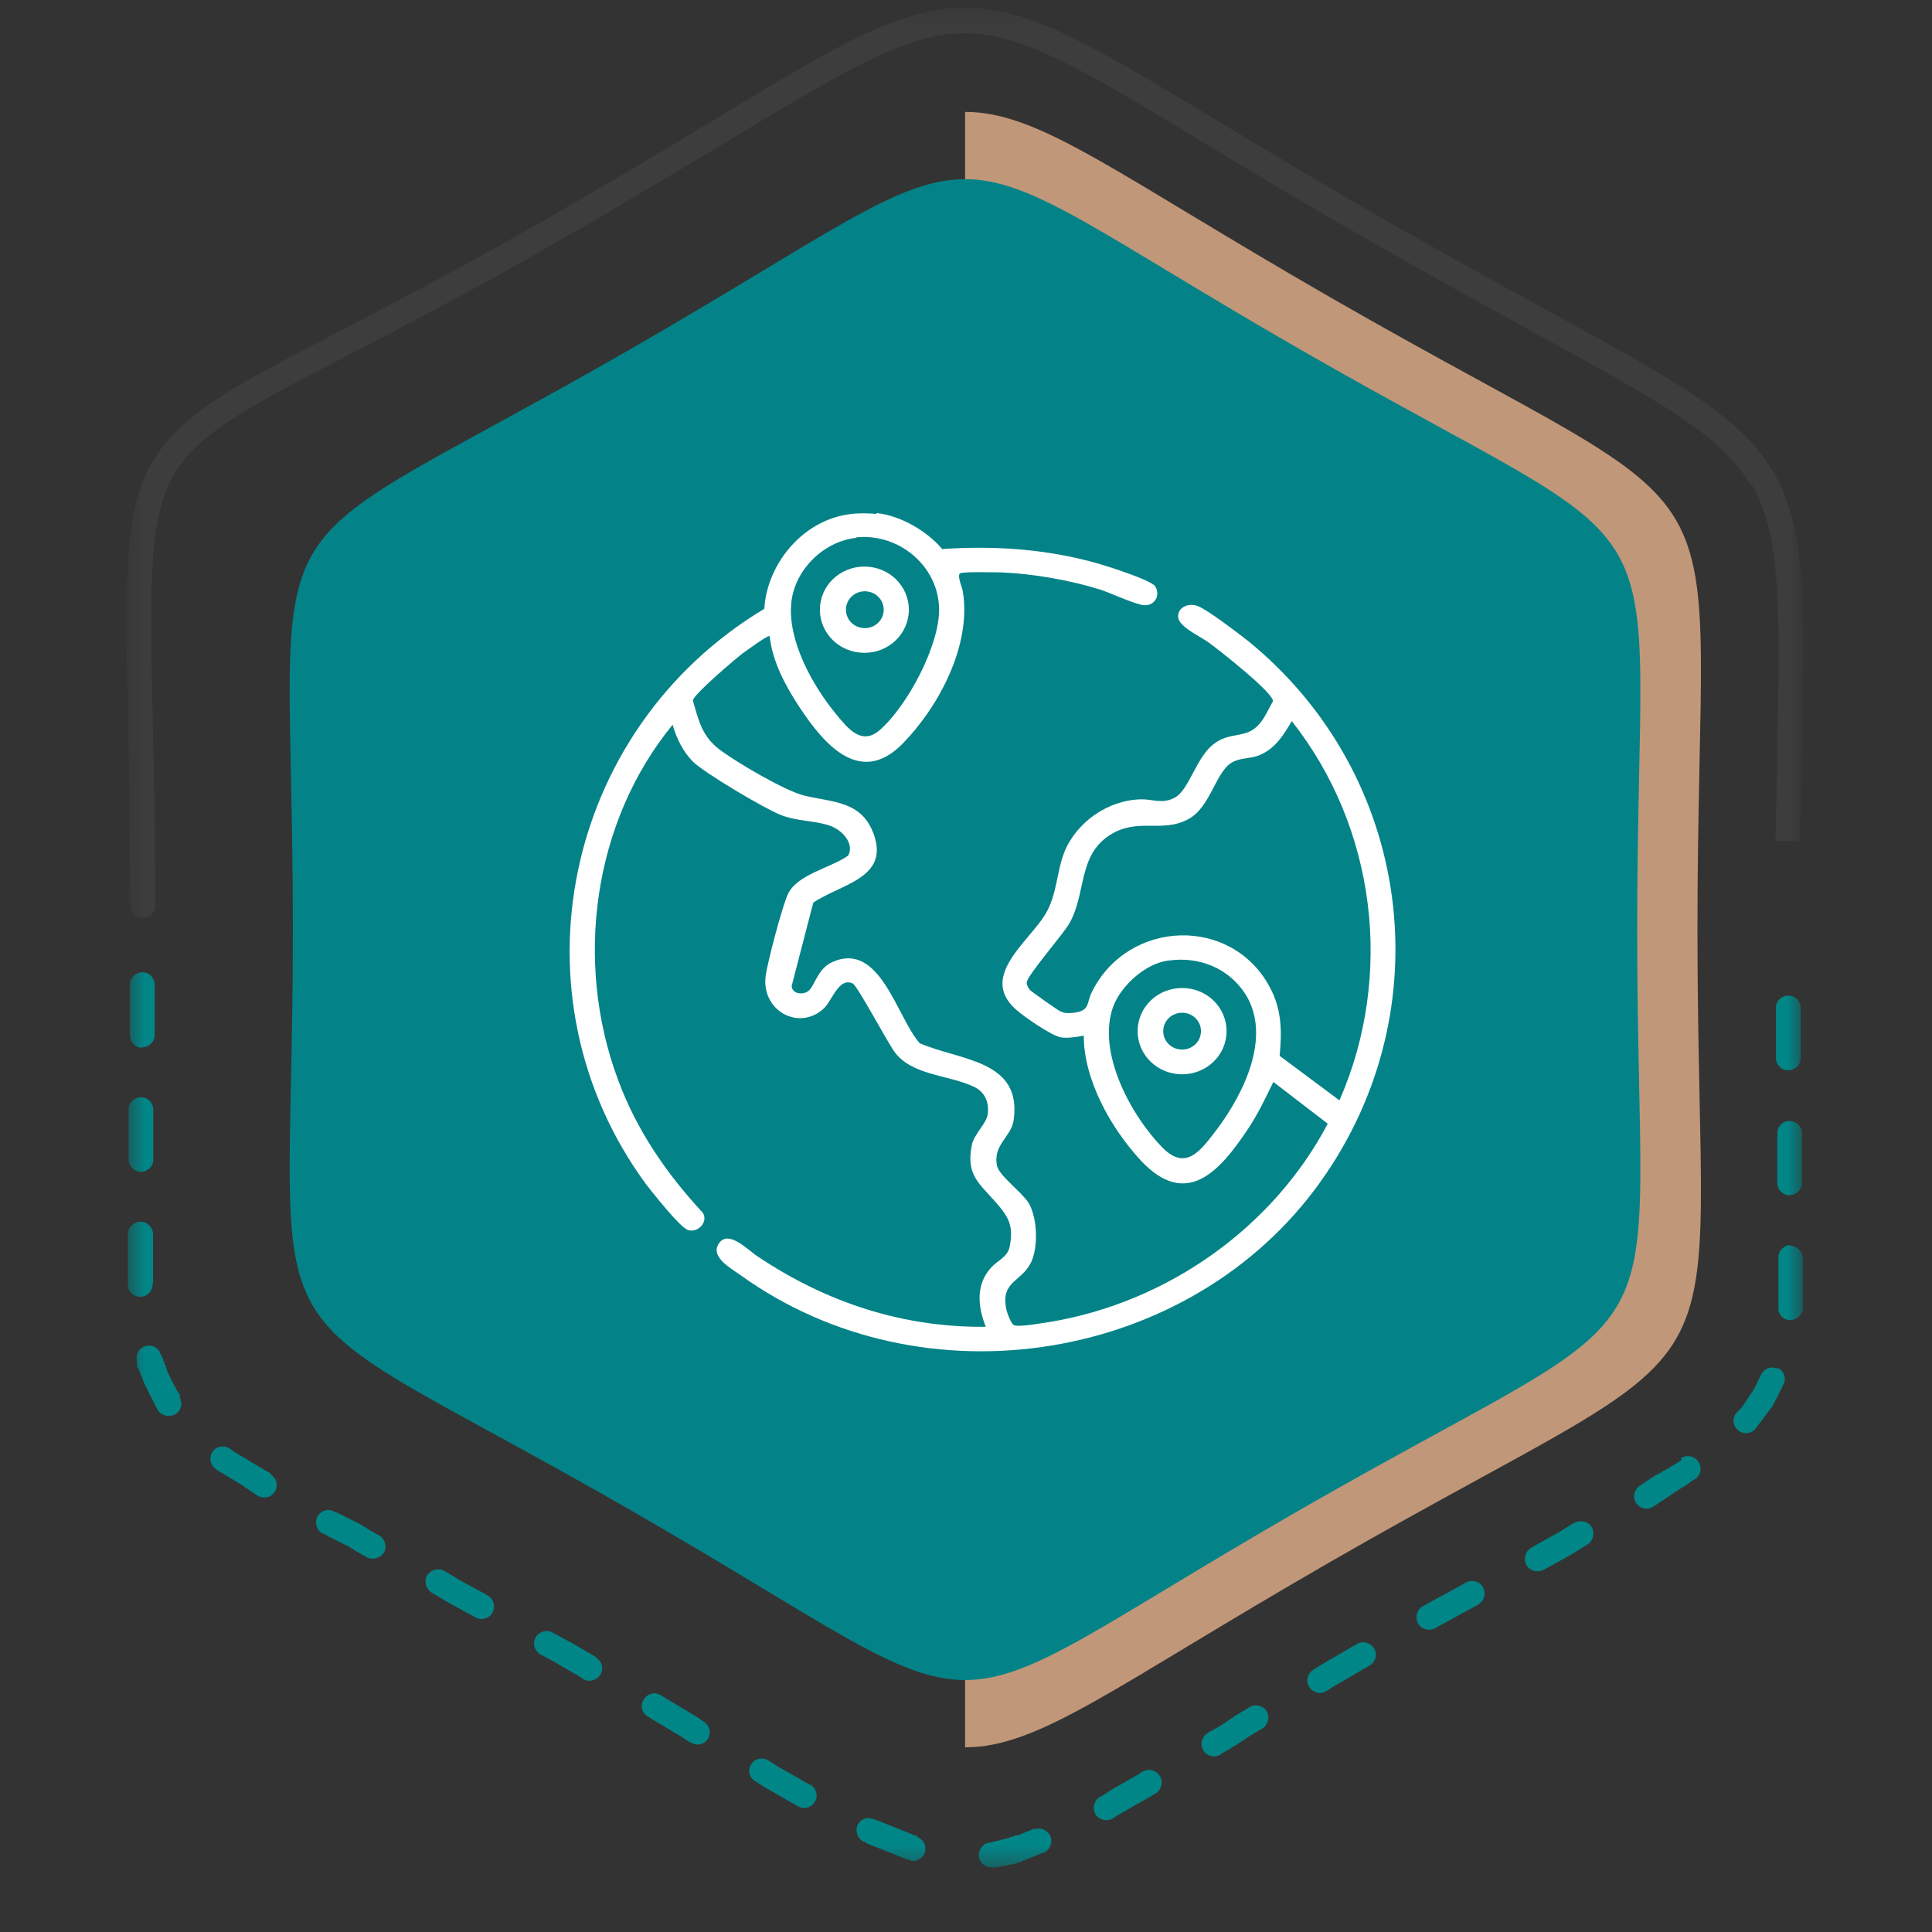 <svg width="100" height="100" viewBox="0 0 100 100" fill="none" xmlns="http://www.w3.org/2000/svg">
<rect x="0" y="0" width="100" height="100" fill="#333333" stroke="none"/>
<mask id="mask0_1943_2604" style="mask-type:luminance" maskUnits="userSpaceOnUse" x="6" y="0" width="88" height="97">
<path d="M93.353 0.419H6.562V96.628H93.353V0.419Z" fill="white"/>
</mask>
<g mask="url(#mask0_1943_2604)">
<path d="M90.688 25.116C92.199 27.744 92.129 31.442 91.99 38.837C91.99 40.279 91.92 41.837 91.897 43.535H93.176C93.176 41.814 93.222 40.256 93.269 38.86C93.432 31.209 93.501 27.395 91.804 24.465C90.106 21.558 86.781 19.721 80.129 16.093C77.711 14.767 74.874 13.209 71.548 11.302C68.269 9.419 65.455 7.721 63.06 6.279C56.571 2.372 53.315 0.395 49.943 0.395C46.571 0.395 43.315 2.349 36.827 6.279C34.455 7.721 31.618 9.419 28.339 11.302C23.897 13.86 20.292 15.721 17.455 17.209C12.176 19.953 9.432 21.372 7.967 23.791C6.385 26.372 6.478 29.837 6.618 37.07C6.664 39.698 6.734 42.86 6.734 46.86C6.734 47.209 7.013 47.512 7.385 47.512C7.757 47.512 8.036 47.233 8.036 46.86C8.036 43.093 7.967 39.791 7.897 37.047C7.757 30.07 7.687 26.721 9.06 24.465C10.339 22.372 12.966 21 18.036 18.372C20.85 16.907 24.408 15.07 28.967 12.442C32.432 10.465 35.153 8.791 37.478 7.419C43.757 3.628 46.897 1.721 49.92 1.721C52.92 1.721 56.083 3.605 62.362 7.419C64.664 8.814 67.408 10.465 70.874 12.442C74.269 14.395 77.083 15.93 79.478 17.256C85.897 20.767 89.129 22.535 90.641 25.14" fill="#3E3D3D"/>
<path d="M47.623 95.07H47.507L47.413 95H47.297L47.181 94.93L47.065 94.884L46.948 94.837L46.832 94.791L46.716 94.744L46.599 94.698L46.483 94.651L46.367 94.605L46.251 94.558L46.134 94.512L46.018 94.465L45.902 94.419L45.786 94.372L45.669 94.326L45.553 94.279L45.437 94.233L45.321 94.186H45.251C44.925 94 44.553 94.139 44.39 94.465C44.251 94.791 44.39 95.163 44.693 95.326H44.762L44.879 95.419L44.995 95.465L45.111 95.512L45.227 95.558L45.344 95.605L45.46 95.651L45.576 95.698L45.693 95.744L45.809 95.791L45.925 95.837L46.041 95.884L46.158 95.93L46.274 95.977L46.39 96.023L46.507 96.07L46.623 96.116L46.739 96.163L46.855 96.209L46.972 96.256H47.088V96.302C47.437 96.395 47.786 96.186 47.879 95.86C47.972 95.512 47.762 95.163 47.437 95.07" fill="#018688"/>
<path d="M7.92 66.419V63.884C7.92 63.535 7.617 63.233 7.268 63.233C6.92 63.233 6.617 63.535 6.617 63.884V66.512C6.617 66.86 6.943 67.139 7.292 67.116C7.64 67.116 7.92 66.791 7.896 66.442" fill="#018688"/>
<path d="M7.354 54.209C7.703 54.209 8.006 53.93 8.006 53.581V50.977C8.006 50.628 7.727 50.325 7.378 50.325C7.029 50.325 6.727 50.605 6.727 50.977V53.581C6.727 53.93 7.006 54.233 7.354 54.233" fill="#018688"/>
<path d="M14.019 76.279L13.88 76.186L13.74 76.116L13.624 76.046L13.507 75.977L13.391 75.907L13.275 75.837L13.159 75.767L13.042 75.698L12.926 75.628L12.81 75.558L12.694 75.488L12.577 75.419L12.461 75.349L12.345 75.279L12.228 75.209L12.112 75.139L12.019 75.07L11.926 75C11.647 74.791 11.228 74.837 11.019 75.116C10.81 75.395 10.856 75.814 11.159 76.023L11.275 76.116L11.391 76.186L11.507 76.256L11.624 76.326L11.74 76.395L11.856 76.465L11.973 76.535L12.089 76.605L12.205 76.674L12.321 76.744L12.438 76.814L12.554 76.884L12.67 76.977L12.787 77.046L12.926 77.139L13.066 77.233L13.205 77.326L13.345 77.419C13.647 77.605 14.042 77.512 14.228 77.209C14.414 76.907 14.321 76.512 14.019 76.326" fill="#018688"/>
<path d="M9.35 72.256L9.303 72.186L9.257 72.116L9.21 72.046L9.164 71.977L9.117 71.884L9.071 71.791L9.024 71.721L8.978 71.628L8.931 71.535L8.885 71.442L8.838 71.349L8.792 71.256L8.745 71.163L8.699 71.07L8.652 70.977V70.884L8.583 70.791V70.698L8.513 70.605V70.512L8.443 70.419V70.326L8.373 70.233V70.139H8.327C8.234 69.767 7.885 69.581 7.536 69.674C7.187 69.767 7.001 70.116 7.094 70.465V70.605V70.721L7.164 70.837L7.21 70.954L7.257 71.07L7.303 71.186L7.35 71.302L7.396 71.419L7.443 71.535L7.489 71.651L7.536 71.744L7.583 71.837L7.629 71.93L7.676 72.023L7.722 72.116L7.769 72.209L7.815 72.302L7.862 72.395L7.908 72.488L7.955 72.581L8.001 72.674L8.048 72.767L8.094 72.861L8.164 72.954V73C8.396 73.302 8.792 73.372 9.094 73.186C9.396 73 9.466 72.581 9.28 72.302L9.327 72.256H9.35Z" fill="#018688"/>
<path d="M6.656 57.581V60C6.656 60.349 6.935 60.651 7.284 60.651C7.633 60.651 7.935 60.372 7.935 60.023V57.442C7.935 57.093 7.656 56.791 7.307 56.791C6.959 56.791 6.656 57.07 6.656 57.419V57.581Z" fill="#018688"/>
<path d="M53.53 94.651H53.484L53.368 94.721L53.251 94.767L53.135 94.814L53.019 94.86L52.903 94.907L52.786 94.954L52.67 95H52.554L52.437 95.07H52.321L52.228 95.139H52.135L52.042 95.186H51.949L51.856 95.233H51.763L51.67 95.279H51.577L51.484 95.326H51.391L51.298 95.372H51.205C50.856 95.419 50.623 95.767 50.67 96.116C50.717 96.465 51.065 96.698 51.414 96.651H51.647L51.763 96.605H51.879L51.996 96.558H52.112L52.228 96.512H52.344L52.461 96.465H52.577L52.693 96.395H52.809L52.926 96.326L53.042 96.279L53.158 96.233L53.275 96.186L53.391 96.139L53.507 96.093L53.623 96.046L53.74 96L53.856 95.954L53.972 95.907H54.019C54.344 95.744 54.507 95.372 54.368 95.046C54.228 94.721 53.856 94.558 53.53 94.698" fill="#018688"/>
<path d="M25.237 82.581L25.12 82.512L24.865 82.372L24.609 82.233L24.353 82.093L24.097 81.953L23.841 81.814L23.609 81.674L23.376 81.535L23.144 81.395L22.981 81.302C22.679 81.139 22.283 81.256 22.097 81.558C21.934 81.86 22.051 82.256 22.353 82.442L22.516 82.535L22.748 82.674L22.981 82.814L23.213 82.953L23.469 83.093L23.725 83.233L23.981 83.372L24.237 83.512L24.492 83.651L24.609 83.721C24.911 83.884 25.306 83.791 25.492 83.465C25.655 83.163 25.562 82.767 25.237 82.581Z" fill="#018688"/>
<path d="M30.87 85.791L30.73 85.698L30.451 85.535L30.172 85.372L29.893 85.209L29.614 85.046L29.312 84.884L29.009 84.721L28.707 84.558L28.614 84.512C28.312 84.326 27.916 84.442 27.73 84.744C27.544 85.046 27.66 85.442 27.963 85.628L28.056 85.674L28.358 85.837L28.66 86L28.939 86.163L29.219 86.326L29.498 86.488L29.777 86.651L30.056 86.814L30.195 86.907C30.498 87.093 30.893 86.977 31.079 86.674C31.265 86.372 31.149 85.977 30.846 85.791" fill="#018688"/>
<path d="M19.601 79.465L19.438 79.372L19.229 79.256L19.043 79.139L18.856 79.023L18.67 78.907L18.484 78.814L18.298 78.721L18.112 78.628L17.926 78.535L17.74 78.442L17.554 78.349L17.368 78.256H17.322C17.019 78.07 16.624 78.163 16.438 78.488C16.275 78.791 16.368 79.186 16.694 79.372H16.74L16.926 79.488L17.112 79.581L17.298 79.674L17.484 79.767L17.67 79.86L17.856 79.954L18.043 80.046L18.229 80.163L18.415 80.279L18.624 80.395L18.833 80.512L18.996 80.605C19.298 80.767 19.694 80.651 19.88 80.349C20.043 80.046 19.926 79.651 19.624 79.465" fill="#018688"/>
<path d="M36.43 89.093H36.383L36.174 88.93L35.941 88.791L35.709 88.651L35.476 88.512L35.244 88.372L35.011 88.233L34.779 88.093L34.546 87.953L34.314 87.814L34.197 87.744C33.895 87.558 33.5 87.651 33.314 87.977C33.127 88.279 33.221 88.674 33.546 88.86L33.662 88.93L33.895 89.07L34.127 89.209L34.36 89.349L34.593 89.488L34.825 89.628L35.058 89.767L35.29 89.907L35.5 90.046L35.709 90.186H35.755C36.058 90.395 36.453 90.302 36.639 90C36.825 89.698 36.732 89.302 36.43 89.116" fill="#018688"/>
<path d="M41.946 92.395L41.783 92.302L41.62 92.209L41.458 92.116L41.295 92.023L41.132 91.93L40.969 91.837L40.806 91.744L40.644 91.651L40.481 91.558L40.318 91.465L40.132 91.349L39.946 91.233L39.76 91.116C39.458 90.93 39.062 91.023 38.876 91.326C38.69 91.628 38.783 92.023 39.109 92.209L39.295 92.326L39.481 92.442L39.667 92.558L39.83 92.651L39.992 92.744L40.155 92.837L40.318 92.93L40.481 93.023L40.644 93.116L40.806 93.209L40.969 93.302L41.132 93.395L41.295 93.488C41.597 93.674 41.992 93.581 42.178 93.256C42.364 92.953 42.248 92.558 41.946 92.372" fill="#018688"/>
<path d="M92.704 64.442C92.355 64.442 92.052 64.721 92.052 65.07V67.628C92.006 67.977 92.262 68.302 92.611 68.326C92.959 68.349 93.285 68.093 93.308 67.744V67.465V67.326V67.186V67.046V65.139C93.308 64.791 93.029 64.488 92.68 64.488" fill="#018688"/>
<path d="M91.993 59.047V61.233C91.993 61.581 92.296 61.884 92.645 61.86C92.993 61.837 93.296 61.558 93.272 61.209V58.651C93.272 58.302 92.97 58.023 92.621 58.023C92.272 58.023 91.97 58.325 91.993 58.674V59.07V59.047Z" fill="#018688"/>
<path d="M91.978 70.837C91.653 70.698 91.281 70.837 91.141 71.186L91.094 71.279L91.048 71.372L91.001 71.465L90.955 71.558L90.908 71.651L90.862 71.744L90.815 71.837L90.769 71.93L90.722 72L90.676 72.07L90.629 72.139L90.583 72.209L90.536 72.279L90.49 72.349L90.443 72.418L90.397 72.488L90.35 72.558L90.304 72.628L90.257 72.698L90.211 72.767L90.164 72.837L90.094 72.907L90.025 72.977L89.955 73.046L89.885 73.116C89.653 73.395 89.676 73.791 89.955 74.023C90.234 74.256 90.629 74.233 90.862 73.953L90.932 73.86L91.001 73.767L91.071 73.674L91.141 73.581L91.211 73.488L91.281 73.395L91.35 73.302L91.42 73.209L91.49 73.116L91.559 73.023L91.629 72.93L91.699 72.837L91.769 72.744L91.815 72.651L91.862 72.558L91.908 72.465L91.955 72.372L92.001 72.279L92.048 72.186L92.094 72.093L92.141 72L92.188 71.907L92.234 71.814L92.281 71.721L92.327 71.628C92.466 71.302 92.327 70.93 91.978 70.791" fill="#018688"/>
<path d="M87.04 75.558L86.924 75.651L86.807 75.721L86.691 75.791L86.575 75.86L86.458 75.93L86.342 76L86.226 76.07L86.086 76.139L85.947 76.233L85.807 76.302L85.668 76.372L85.528 76.465L85.389 76.558L85.249 76.651L85.11 76.744L84.97 76.837L84.9 76.884C84.598 77.07 84.482 77.465 84.668 77.767C84.854 78.07 85.249 78.186 85.551 78L85.621 77.953L85.761 77.86L85.9 77.767L86.04 77.674L86.179 77.581L86.319 77.488L86.458 77.395L86.598 77.302L86.737 77.209L86.877 77.116L87.017 77.023L87.156 76.953L87.272 76.86L87.389 76.791L87.505 76.698L87.621 76.628L87.737 76.558C88.04 76.349 88.11 75.953 87.9 75.651C87.691 75.349 87.296 75.279 86.993 75.488" fill="#018688"/>
<path d="M93.202 54.744V52.163C93.202 51.814 92.9 51.512 92.551 51.535C92.202 51.535 91.9 51.837 91.923 52.186V54.767C91.923 55.116 92.225 55.419 92.574 55.395C92.923 55.395 93.225 55.093 93.202 54.744Z" fill="#018688"/>
<path d="M59.133 91.698L58.97 91.814L58.807 91.907L58.644 92L58.482 92.093L58.319 92.186L58.156 92.279L57.993 92.372L57.83 92.465L57.668 92.558L57.505 92.651L57.365 92.744L57.226 92.837L57.086 92.93L56.947 93C56.644 93.163 56.528 93.558 56.691 93.884C56.854 94.186 57.249 94.302 57.575 94.139L57.714 94.046L57.854 93.953L58.017 93.86L58.179 93.767L58.342 93.674L58.505 93.581L58.668 93.488L58.83 93.395L58.993 93.302L59.156 93.209L59.319 93.116L59.482 93.023L59.644 92.93L59.807 92.837C60.109 92.651 60.226 92.256 60.04 91.93C59.854 91.628 59.458 91.512 59.156 91.698" fill="#018688"/>
<path d="M64.663 88.372L64.431 88.512L64.198 88.651L63.965 88.791L63.756 88.93L63.547 89.07L63.338 89.209L63.128 89.349L62.919 89.465L62.71 89.581L62.5 89.698C62.198 89.907 62.105 90.302 62.291 90.605C62.477 90.907 62.873 91 63.175 90.814L63.384 90.674L63.593 90.558L63.803 90.419L64.012 90.302L64.221 90.163L64.431 90.023L64.64 89.884L64.873 89.744L65.105 89.605L65.338 89.465C65.64 89.279 65.733 88.884 65.57 88.581C65.384 88.279 64.989 88.186 64.686 88.349" fill="#018688"/>
<path d="M75.882 81.907L75.813 81.954L75.557 82.093L75.301 82.233L75.045 82.372L74.789 82.512L74.534 82.651L74.278 82.791L74.022 82.93L73.766 83.07L73.65 83.139C73.347 83.302 73.231 83.698 73.394 84.023C73.557 84.326 73.952 84.442 74.278 84.279L74.394 84.209L74.65 84.07L74.906 83.93L75.162 83.791L75.417 83.651L75.673 83.512L75.929 83.372L76.185 83.233L76.441 83.093L76.51 83.046C76.813 82.884 76.929 82.488 76.766 82.163C76.603 81.86 76.208 81.744 75.882 81.907Z" fill="#018688"/>
<path d="M81.515 78.791L81.445 78.837L81.259 78.953L81.073 79.07L80.887 79.186L80.701 79.302L80.492 79.419L80.282 79.535L80.073 79.651L79.864 79.767L79.655 79.884L79.445 80L79.259 80.116C78.957 80.279 78.841 80.674 79.003 81C79.166 81.302 79.561 81.419 79.887 81.256L80.073 81.163L80.282 81.046L80.492 80.93L80.701 80.814L80.91 80.698L81.12 80.581L81.329 80.465L81.515 80.349L81.701 80.233L81.887 80.116L82.073 80L82.143 79.953C82.445 79.791 82.561 79.395 82.399 79.07C82.236 78.767 81.841 78.651 81.515 78.814" fill="#018688"/>
<path d="M70.242 85.093L70.033 85.209L69.754 85.372L69.475 85.535L69.195 85.698L68.916 85.86L68.637 86.023L68.358 86.186L68.103 86.349L67.986 86.419C67.684 86.605 67.568 87 67.754 87.302C67.94 87.605 68.335 87.721 68.637 87.535L68.754 87.465L69.01 87.302L69.288 87.139L69.568 86.977L69.847 86.814L70.126 86.651L70.405 86.488L70.684 86.326L70.893 86.209C71.195 86.023 71.312 85.628 71.126 85.326C70.94 85.023 70.544 84.907 70.242 85.093Z" fill="#018688"/>
<path d="M87.86 48.116C87.86 73.837 91.232 67.977 68.907 80.814C57.744 87.233 53.837 90.442 49.953 90.442V5.791C53.837 5.791 57.744 9 68.907 15.419C91.232 28.256 87.86 22.372 87.86 48.116Z" fill="#C09778"/>
<path d="M67.345 18.116C87.833 29.884 84.74 24.512 84.74 48.116C84.74 71.721 87.833 66.349 67.345 78.116C46.833 89.907 53.066 89.907 32.554 78.116C12.066 66.349 15.159 71.721 15.159 48.116C15.159 24.512 12.066 29.884 32.554 18.116C53.066 6.326 46.833 6.326 67.345 18.116Z" fill="#038388"/>
</g>
<path d="M45.397 26.558C46.63 26.698 47.979 27.488 48.77 28.419C51.49 28.233 54.188 28.419 56.816 29.163C57.304 29.302 59.584 30.023 59.793 30.349C60.072 30.791 59.793 31.349 59.235 31.326C58.839 31.326 57.444 30.674 56.932 30.512C55.351 30.023 53.49 29.698 51.839 29.628C51.537 29.628 49.816 29.581 49.7 29.674C49.514 29.791 49.816 30.419 49.839 30.628C50.281 33.372 48.63 36.535 46.723 38.488C44.514 40.744 42.63 38.488 41.397 36.628C40.676 35.535 39.979 34.256 39.839 32.93C39.77 32.837 38.584 33.721 38.444 33.814C38.049 34.116 35.886 35.953 35.863 36.256C36.165 37.302 36.328 38.093 37.235 38.791C38.095 39.442 40.653 40.953 41.653 41.186C43.142 41.535 44.63 41.465 45.235 43.209C46.025 45.465 43.49 45.767 42.095 46.721L40.979 51.023C40.979 51.419 41.49 51.512 41.793 51.326C42.165 51.116 42.281 50.139 43.095 49.791C45.56 48.698 46.421 52.674 47.607 54C49.723 54.907 52.909 54.861 52.467 57.977C52.351 58.837 51.374 59.256 51.607 60.349C51.723 60.861 52.886 61.698 53.235 62.256C53.7 63.023 53.746 64.535 53.374 65.326C52.886 66.349 51.816 66.302 52.072 67.698C52.095 67.884 52.328 68.512 52.467 68.581C52.7 68.721 54.025 68.465 54.374 68.419C60.467 67.395 65.909 63.512 68.723 58.163L65.909 56C65.49 56.861 65.095 57.698 64.56 58.488C63.142 60.605 61.421 62.581 59.072 60.093C57.514 58.419 56.095 55.907 56.095 53.605C55.723 53.674 55.304 53.744 54.932 53.698C54.444 53.628 52.932 52.581 52.537 52.209C50.7 50.512 53.258 48.744 54.118 47.302C54.723 46.279 54.676 45.163 55.095 44.093C55.723 42.558 57.351 41.395 59.095 41.372C59.7 41.372 60.188 41.628 60.816 41.279C61.56 40.884 61.932 39.116 62.886 38.465C63.444 38.07 63.863 38.116 64.444 37.953C65.258 37.721 65.514 36.953 65.886 36.302C65.956 35.884 63.049 33.605 62.56 33.256C62.118 32.93 61.002 32.442 60.979 31.93C60.956 31.419 61.537 31.186 62.002 31.372C62.537 31.581 64.072 32.767 64.584 33.163C73.118 40.093 74.7 52.279 68.351 61.163C61.676 70.535 47.793 72.814 38.328 66C37.839 65.651 36.77 65.07 37.188 64.395C37.676 63.581 38.723 64.721 39.235 65.046C42.746 67.395 46.7 68.721 51.025 68.674C50.607 67.628 50.49 66.465 51.328 65.581C51.63 65.256 52.165 65.046 52.258 64.535C52.467 63.488 52.235 63.023 51.584 62.279C50.7 61.256 49.979 60.837 50.304 59.256C50.421 58.698 51.049 58.163 51.118 57.698C51.211 57.093 51.002 56.535 50.421 56.256C49.118 55.628 47.165 55.674 46.281 54.419C45.932 53.93 44.374 51.023 44.142 50.907C43.421 50.558 43.072 51.791 42.653 52.186C41.374 53.395 39.397 52.326 39.63 50.512C39.746 49.721 40.467 47 40.77 46.302C41.235 45.256 43.002 44.93 43.909 44.279C44.235 43.628 43.56 42.93 42.909 42.721C42.118 42.465 41.258 42.512 40.421 42.186C39.584 41.861 36.444 40 35.863 39.419C35.351 38.907 35.002 38.186 34.816 37.512C30.677 42.558 29.723 49.791 31.979 55.861C32.932 58.465 34.49 60.744 36.374 62.767C36.676 63.233 36.142 63.814 35.63 63.674C35.211 63.558 33.793 61.744 33.444 61.302C26.281 51.558 29.142 37.767 39.56 31.512C39.7 29.163 41.584 26.884 44.049 26.605C44.351 26.558 45.025 26.558 45.351 26.605H45.328L45.397 26.558ZM44.328 27.837C42.584 28.023 41.095 29.558 40.956 31.233C40.77 33.186 42.072 35.512 43.304 37C43.886 37.698 44.607 38.628 45.56 37.767C46.979 36.512 48.653 33.372 48.607 31.488C48.56 29.302 46.537 27.581 44.304 27.814L44.328 27.837ZM69.351 56.907C72.142 50.488 71.235 42.861 66.863 37.326C66.421 38.07 65.979 38.791 65.118 39.116C64.723 39.256 64.281 39.233 63.909 39.395C62.932 39.767 62.723 41.744 61.514 42.395C60.142 43.139 58.909 42.302 57.467 43.209C55.77 44.279 56.235 46.256 55.351 47.791C55.025 48.372 53.142 50.512 53.142 50.861C53.142 51 53.235 51.163 53.328 51.256C53.421 51.349 54.77 52.302 54.886 52.349C55.165 52.465 55.281 52.442 55.584 52.419C56.467 52.302 56.211 51.907 56.537 51.302C58.421 47.581 63.746 47.395 65.723 51.093C66.351 52.256 66.351 53.372 66.235 54.651L69.328 56.953L69.351 56.907ZM60.444 49.721C59.281 49.884 58.049 51 57.63 52.07C56.746 54.419 58.514 57.721 60.188 59.419C61.421 60.651 62.188 59.488 62.979 58.465C64.374 56.605 65.839 53.651 64.467 51.465C63.607 50.116 62.072 49.488 60.467 49.721H60.444Z" fill="white"/>
<path d="M47.042 31.558C47.042 32.791 46.019 33.791 44.74 33.791C43.461 33.791 42.438 32.791 42.438 31.558C42.438 30.326 43.461 29.326 44.74 29.326C46.019 29.326 47.042 30.326 47.042 31.558ZM45.74 31.558C45.74 31.023 45.298 30.605 44.763 30.605C44.228 30.605 43.786 31.023 43.786 31.558C43.786 32.093 44.228 32.512 44.763 32.512C45.298 32.512 45.74 32.093 45.74 31.558Z" fill="white"/>
<path d="M63.487 53.372C63.487 54.605 62.464 55.605 61.185 55.605C59.906 55.605 58.883 54.605 58.883 53.372C58.883 52.139 59.906 51.139 61.185 51.139C62.464 51.139 63.487 52.139 63.487 53.372ZM62.162 53.372C62.162 52.837 61.72 52.419 61.185 52.419C60.65 52.419 60.208 52.837 60.208 53.372C60.208 53.907 60.65 54.326 61.185 54.326C61.72 54.326 62.162 53.907 62.162 53.372Z" fill="white"/>
</svg>
